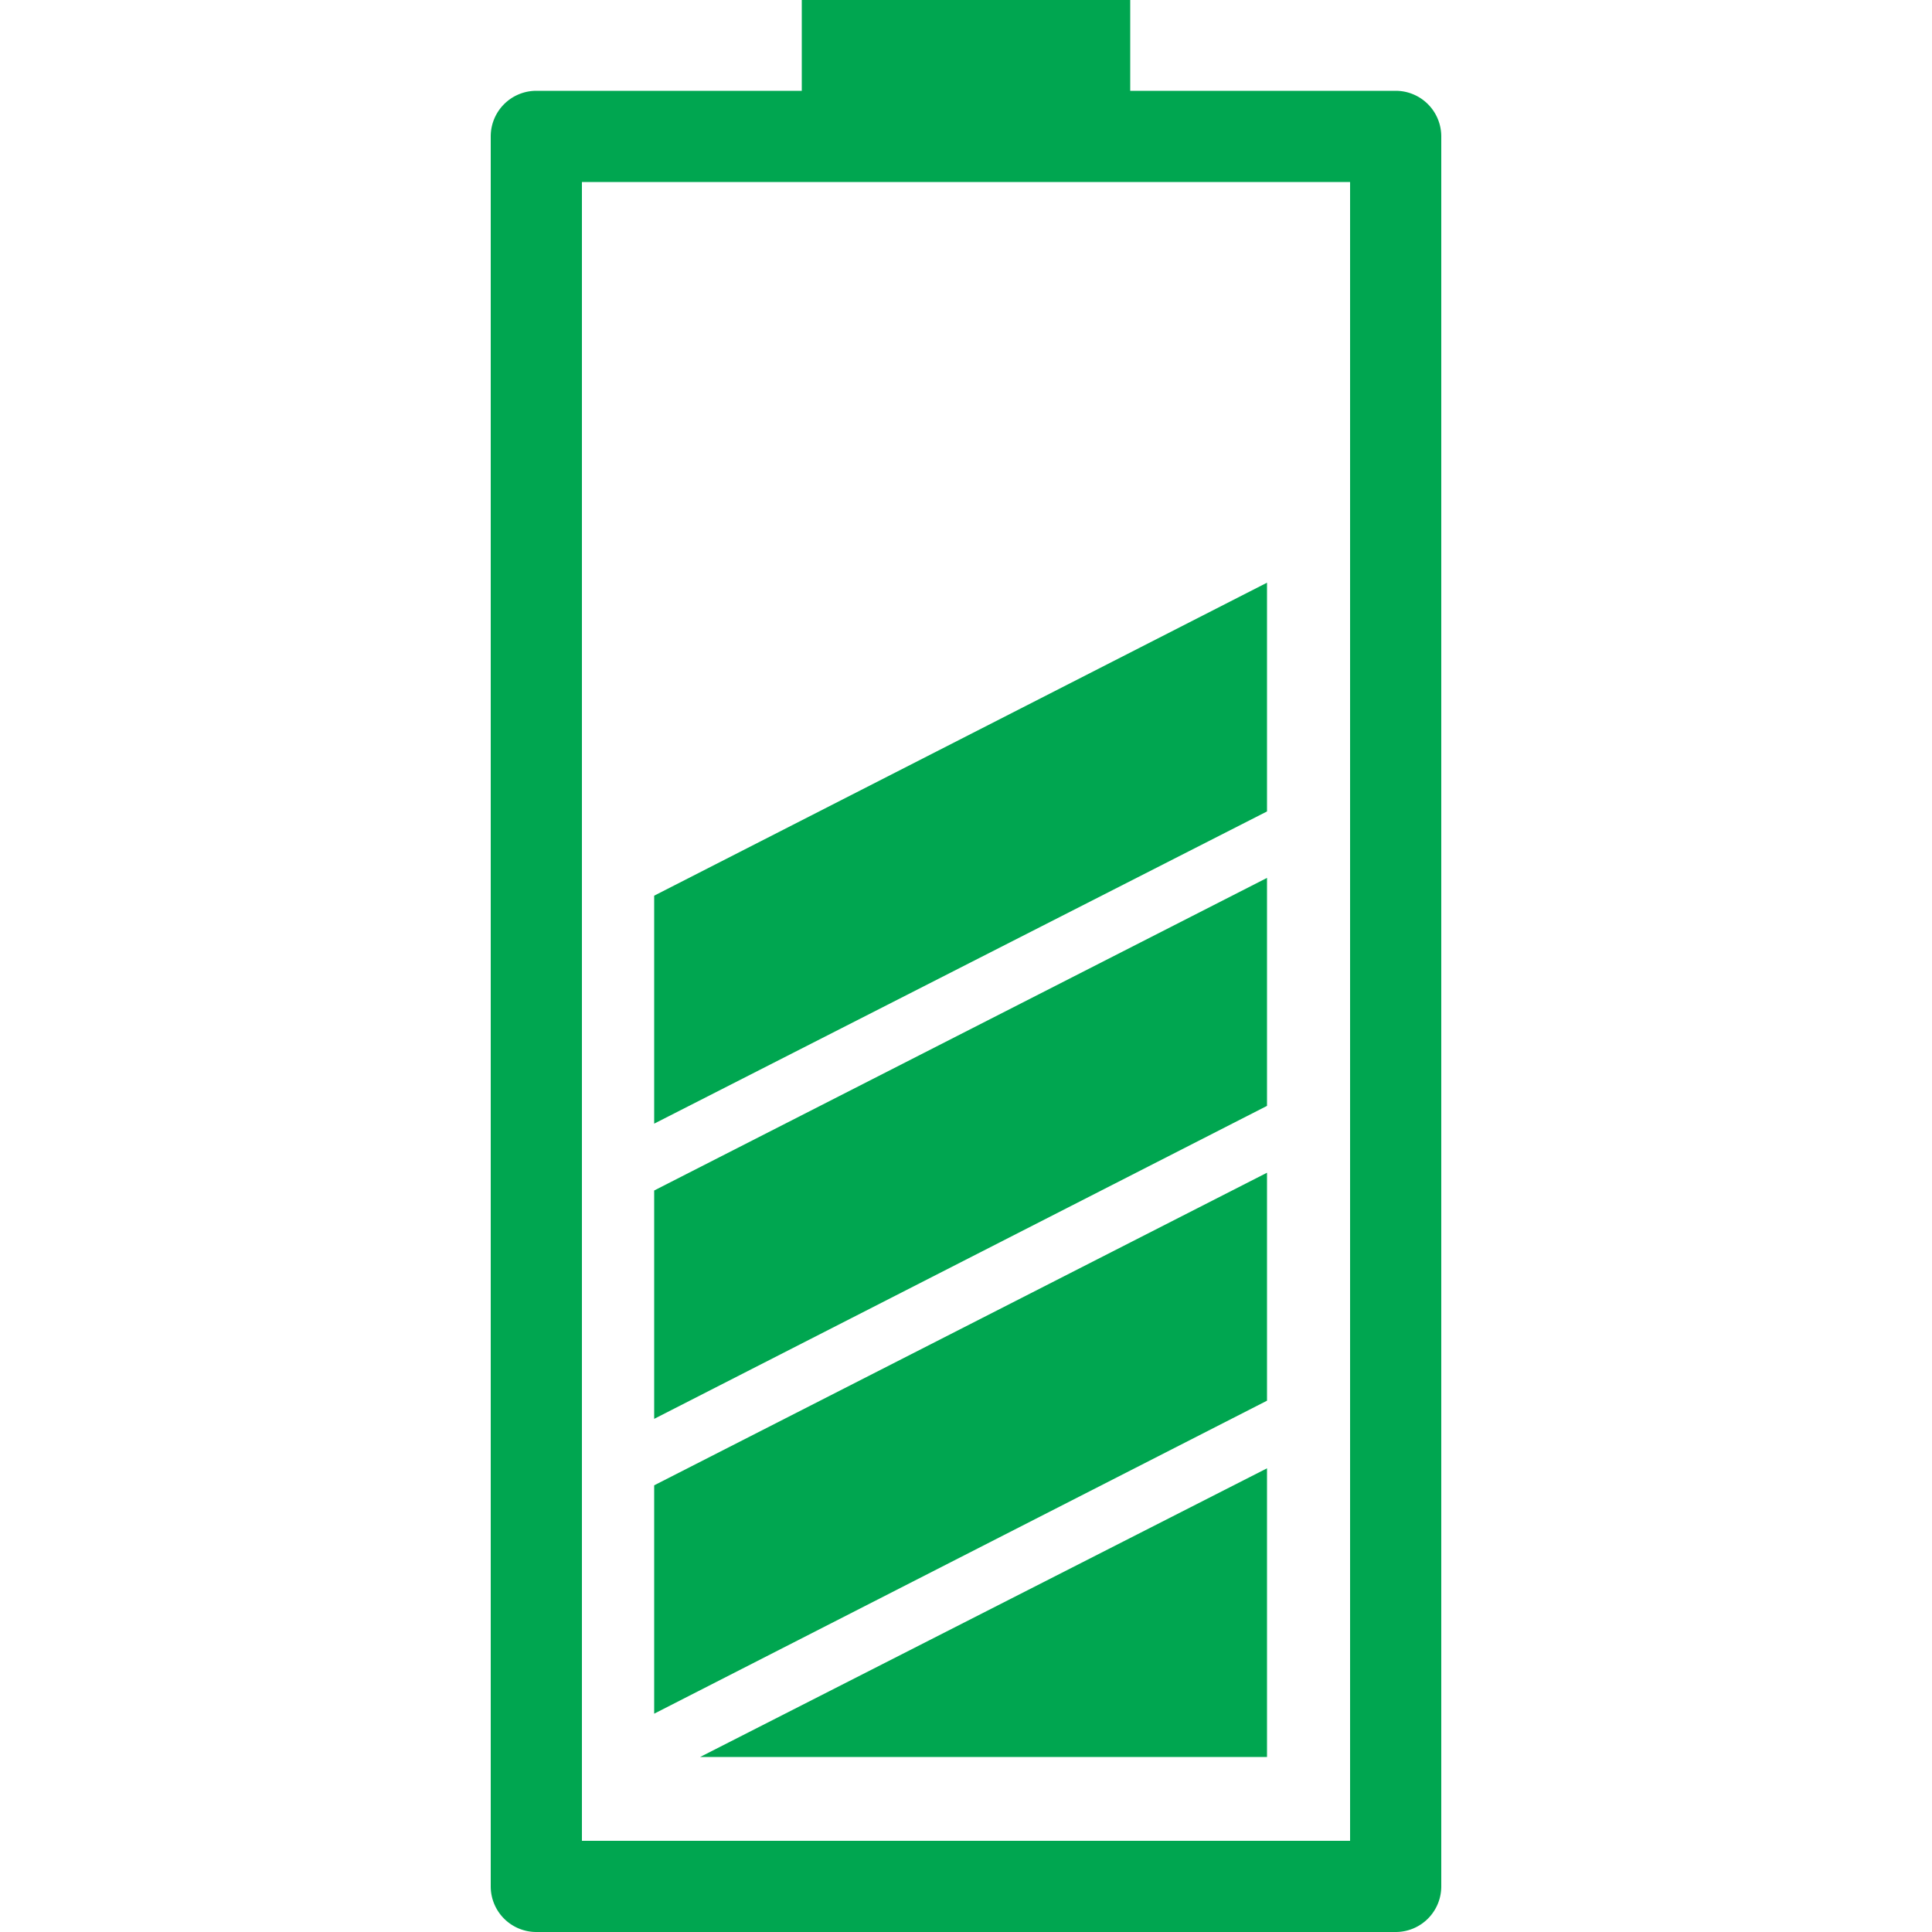 <svg id="icon" xmlns="http://www.w3.org/2000/svg" viewBox="0 0 50 50"><path id="item" d="M36.12,2.35H29.25V0h-8.5V2.35H13.88A1.18,1.18,0,0,0,12.7,3.53V48.82A1.18,1.18,0,0,0,13.88,50H36.12a1.18,1.18,0,0,0,1.18-1.18V3.53A1.18,1.18,0,0,0,36.12,2.35ZM34.94,47.64H15.06V4.71H34.94ZM32.79,15.08l-15.86,8.1v5.9L32.79,21Zm0,30.39V38L18.12,45.47ZM16.93,30.81v5.91l15.86-8.1v-5.9Zm0,13.54,15.86-8.1v-5.9L16.93,38.44Z" style="fill:#00a650"/></svg>